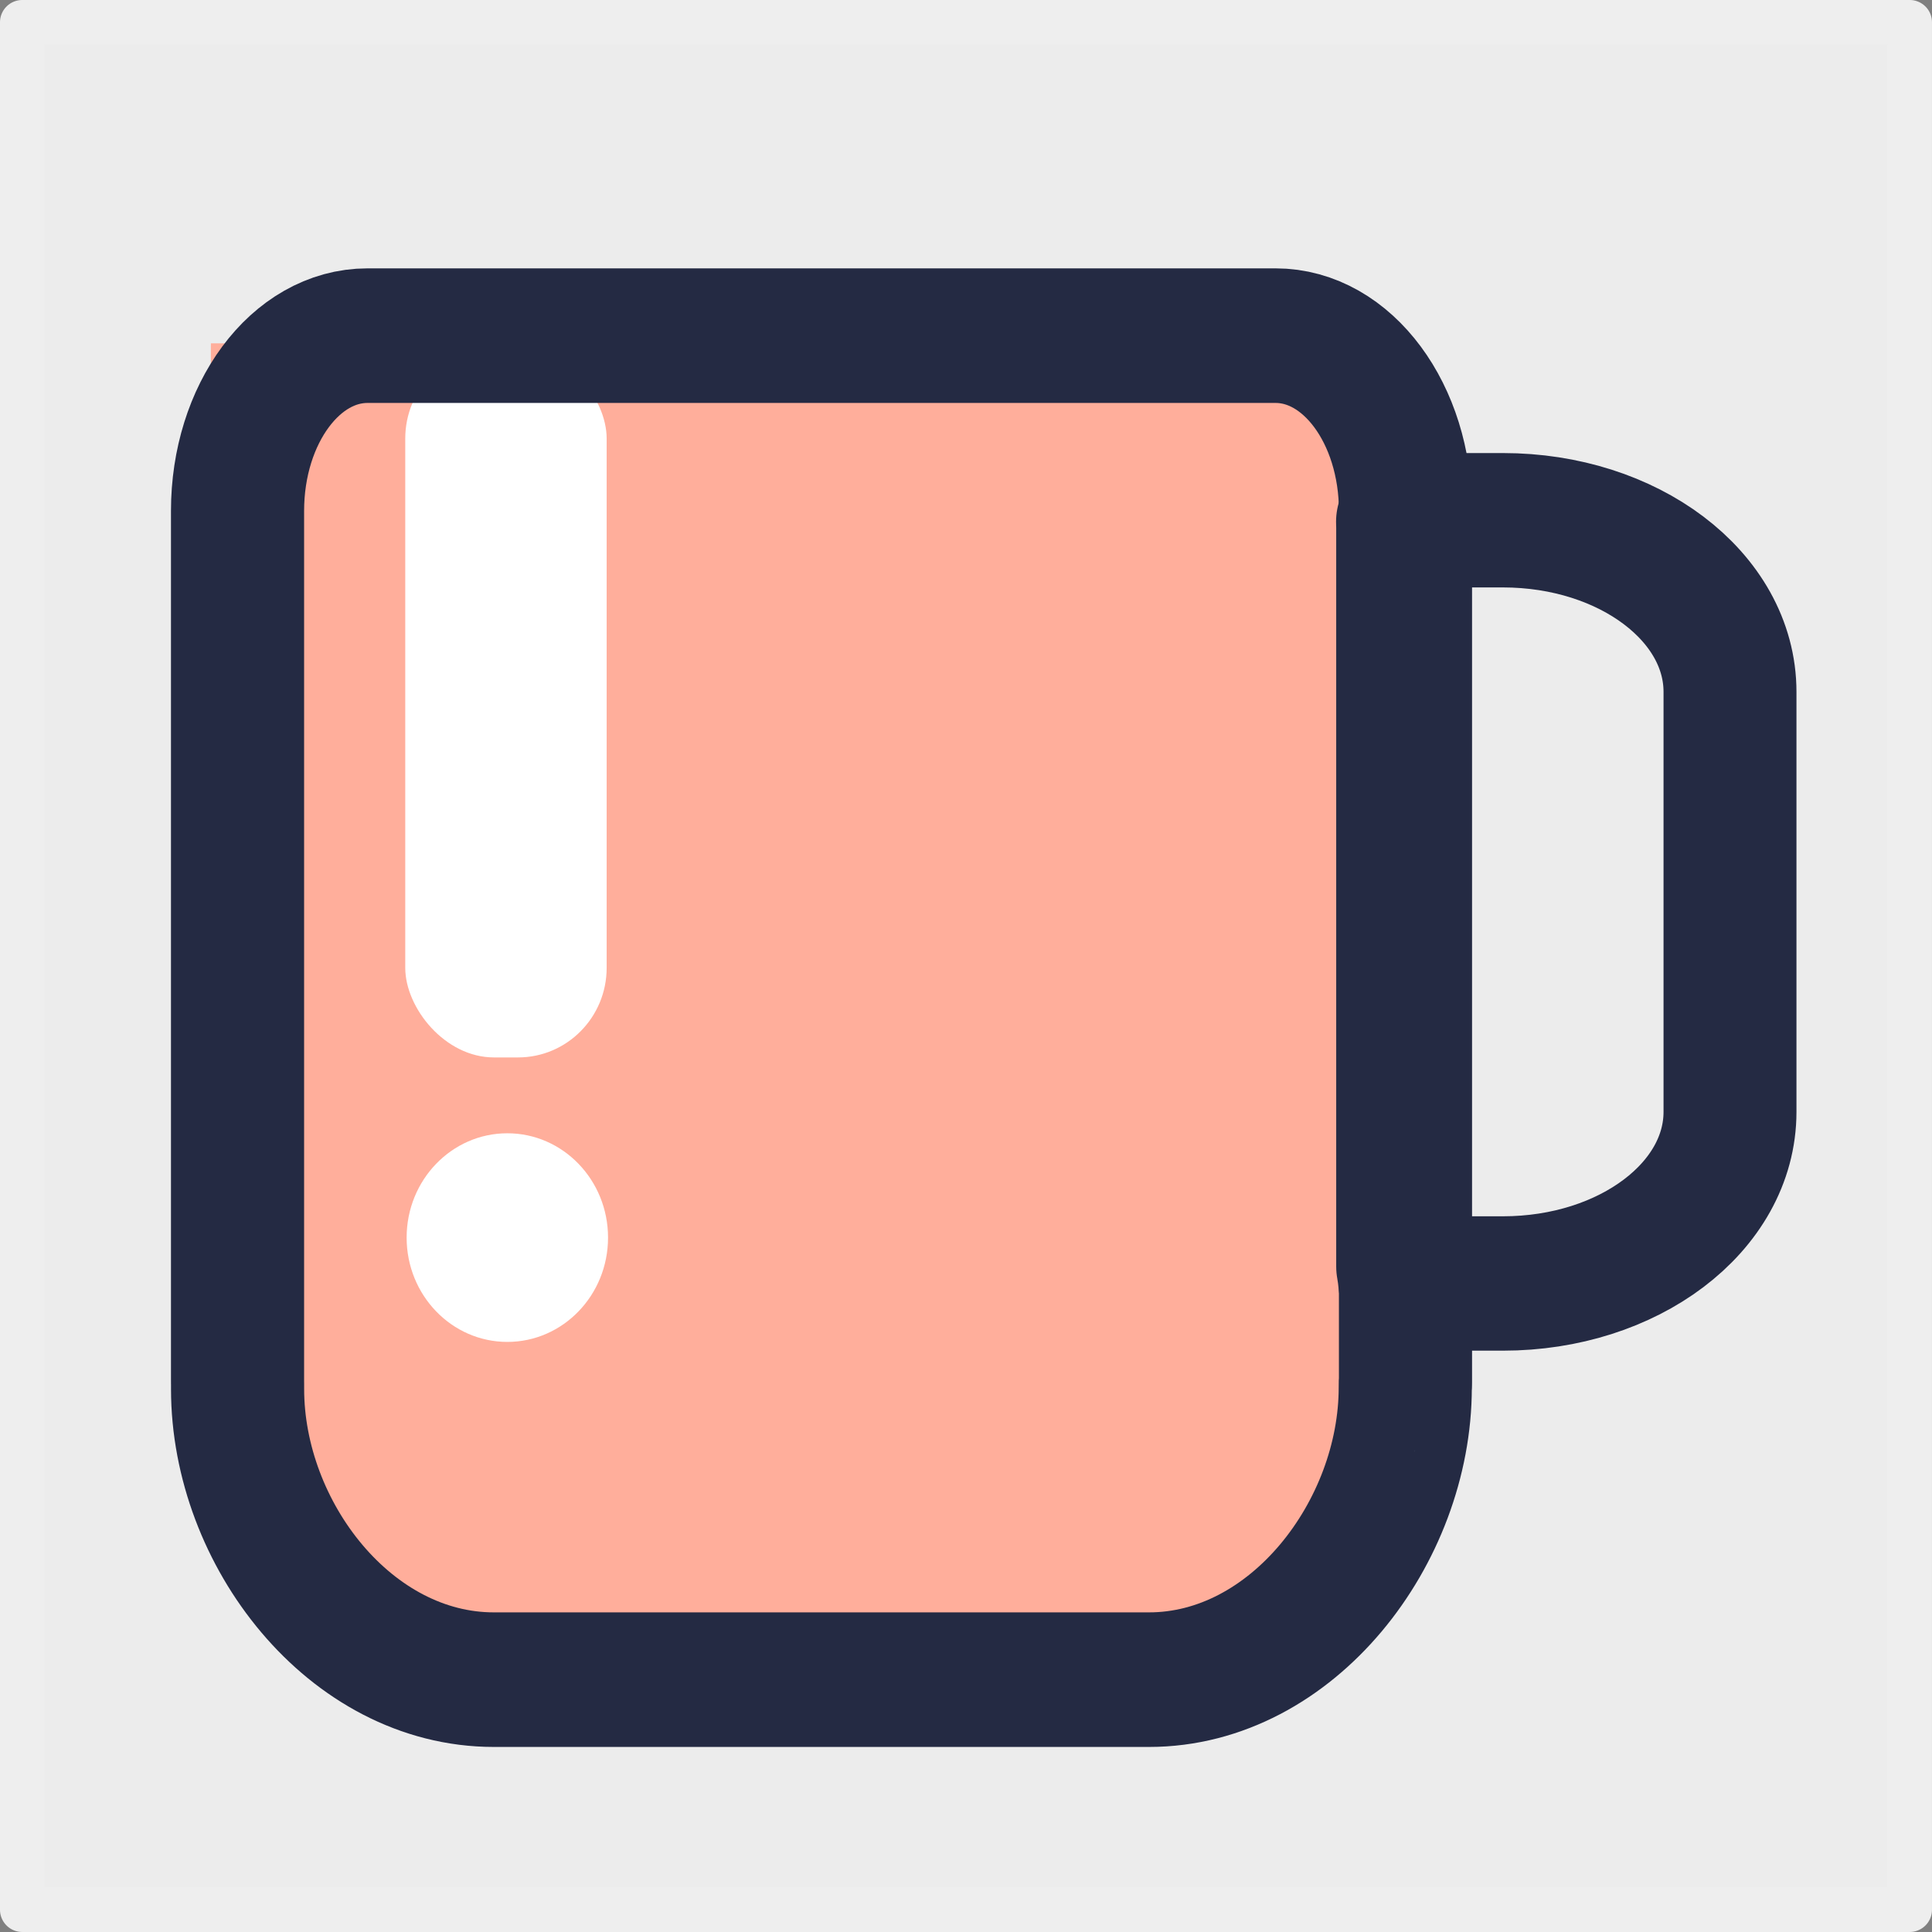 <?xml version="1.0" encoding="UTF-8" standalone="no"?>
<!-- Created with Inkscape (http://www.inkscape.org/) -->

<svg
   xmlns:dc="http://purl.org/dc/elements/1.1/"
   xmlns:cc="http://creativecommons.org/ns#"
   xmlns:rdf="http://www.w3.org/1999/02/22-rdf-syntax-ns#"
   xmlns:svg="http://www.w3.org/2000/svg"
   xmlns="http://www.w3.org/2000/svg"
   xmlns:sodipodi="http://sodipodi.sourceforge.net/DTD/sodipodi-0.dtd"
   xmlns:inkscape="http://www.inkscape.org/namespaces/inkscape"
   width="74.976mm"
   height="74.976mm"
   viewBox="0 0 74.976 74.976"
   version="1.1"
   id="svg8"
   sodipodi:docname="favicon.svg"
   inkscape:version="0.92.4 (5da689c313, 2019-01-14)"
   inkscape:export-filename="C:\Users\msnoise\Desktop\logo\bitmap.png"
   inkscape:export-xdpi="96"
   inkscape:export-ydpi="96">
  <rect x="0" y="0" width="74.976" height="74.976" fill="#808080" stroke="none"/>
  <defs
     id="defs2">
    <inkscape:path-effect
       effect="spiro"
       id="path-effect6388"
       is_visible="true" />
    <inkscape:path-effect
       is_visible="true"
       id="path-effect6384"
       effect="spiro" />
    <inkscape:path-effect
       is_visible="true"
       id="path-effect6307"
       effect="spiro" />
    <inkscape:path-effect
       effect="spiro"
       id="path-effect6303"
       is_visible="true" />
    <inkscape:path-effect
       effect="powerstroke"
       id="path-effect6193"
       is_visible="true"
       offset_points="0,0.132"
       sort_points="true"
       interpolator_type="CentripetalCatmullRom"
       interpolator_beta="0.2"
       start_linecap_type="zerowidth"
       linejoin_type="extrp_arc"
       miter_limit="4"
       end_linecap_type="zerowidth" />
    <inkscape:path-effect
       effect="spiro"
       id="path-effect6191"
       is_visible="true" />
    <inkscape:path-effect
       effect="powerstroke"
       id="path-effect6187"
       is_visible="true"
       offset_points="0,0.132"
       sort_points="true"
       interpolator_type="CubicBezierJohan"
       interpolator_beta="0.2"
       start_linecap_type="zerowidth"
       linejoin_type="extrp_arc"
       miter_limit="4"
       end_linecap_type="zerowidth" />
    <inkscape:path-effect
       effect="spiro"
       id="path-effect6185"
       is_visible="true" />
    <inkscape:path-effect
       effect="bspline"
       id="path-effect6090"
       is_visible="true"
       weight="33.333"
       steps="2"
       helper_size="0"
       apply_no_weight="true"
       apply_with_weight="true"
       only_selected="false" />
    <inkscape:perspective
       sodipodi:type="inkscape:persp3d"
       inkscape:vp_x="0 : 148.49999 : 1"
       inkscape:vp_y="0 : 999.99996 : 0"
       inkscape:vp_z="210.00001 : 148.49999 : 1"
       inkscape:persp3d-origin="105.00001 : 98.999996 : 1"
       id="perspective5101" />
    <inkscape:path-effect
       is_visible="true"
       id="path-effect6307-4"
       effect="spiro" />
    <inkscape:path-effect
       effect="spiro"
       id="path-effect6303-0"
       is_visible="true" />
  </defs>
  <sodipodi:namedview
     id="base"
     pagecolor="#ffffff"
     bordercolor="#666666"
     borderopacity="1.0"
     inkscape:pageopacity="0.0"
     inkscape:pageshadow="2"
     inkscape:zoom="0.98994948"
     inkscape:cx="242.32072"
     inkscape:cy="153.23838"
     inkscape:document-units="mm"
     inkscape:current-layer="layer1"
     showgrid="false"
     showguides="false"
     inkscape:guide-bbox="true"
     inkscape:window-width="1920"
     inkscape:window-height="1027"
     inkscape:window-x="-8"
     inkscape:window-y="-8"
     inkscape:window-maximized="1"
     inkscape:snap-global="false"
     fit-margin-top="0"
     fit-margin-left="0"
     fit-margin-right="0"
     fit-margin-bottom="0">
    <sodipodi:guide
       position="-42.208,143.531"
       orientation="1,0"
       id="guide6108"
       inkscape:locked="false" />
    <sodipodi:guide
       position="61.358,134.46"
       orientation="1,0"
       id="guide6110"
       inkscape:locked="false" />
    <sodipodi:guide
       position="-63.753,30.139"
       orientation="0,1"
       id="guide6114"
       inkscape:locked="false" />
    <sodipodi:guide
       position="96.887,107.624"
       orientation="1,0"
       id="guide6116"
       inkscape:locked="false" />
    <sodipodi:guide
       position="96.887,131.814"
       orientation="0,1"
       id="guide6118"
       inkscape:locked="false" />
    <sodipodi:guide
       position="96.887,52.817"
       orientation="0,1"
       id="guide6120"
       inkscape:locked="false" />
    <sodipodi:guide
       position="-16.128,121.609"
       orientation="1,0"
       id="guide6263"
       inkscape:locked="false" />
    <sodipodi:guide
       position="-5.922,127.278"
       orientation="1,0"
       id="guide6265"
       inkscape:locked="false" />
  </sodipodi:namedview>
  <g
     inkscape:label="Layer 1"
     inkscape:groupmode="layer"
     id="layer1"
     style="display:inline"
     transform="translate(-78.494,-206.806)">
    <rect
       style="display:inline;opacity:1;fill:#ececec;fill-opacity:1;stroke:#eeeeee;stroke-width:1.729;stroke-linecap:round;stroke-linejoin:round;stroke-miterlimit:4;stroke-dasharray:none;stroke-opacity:1;paint-order:fill markers stroke"
       id="rect6291-6"
       width="73.247"
       height="73.247"
       x="79.358"
       y="207.67"
       ry="15.315"
       rx="0" />
    <g
       id="g6364"
       transform="matrix(0.645,0,0,0.652,43.916,79.727)">
      <path
         inkscape:connector-curvature="0"
         id="rect6208-3-4"
         d="m 66.3,215.343 c -6.56e-4,0.073 -0.003,0.146 -0.003,0.22 v 52.613 c 0,15.958 15.564,28.806 34.898,28.806 h 22.163 c 8.233,-2.263 14.156,-9.787 14.156,-17.215 0,-0.747 0.017,0.261 0.017,-0.33 v -53.356 c 0,-5.949 -4.35,-10.738 -9.752,-10.738 z"
         style="display:inline;opacity:1;fill:#ffae9b;fill-opacity:1;stroke:none;stroke-width:4.564;stroke-linecap:round;stroke-linejoin:round;stroke-miterlimit:4;stroke-dasharray:none;stroke-opacity:1;paint-order:fill markers stroke" />
      <rect
         ry="5.333"
         y="215.674"
         x="77.992"
         height="42.171"
         width="12.118"
         id="rect6259-7"
         style="display:inline;opacity:1;fill:#ffffff;fill-opacity:1;stroke:none;stroke-width:4.628;stroke-linecap:round;stroke-linejoin:round;stroke-miterlimit:4;stroke-dasharray:none;stroke-opacity:1;paint-order:fill markers stroke" />
      <g
         transform="matrix(0.679,0,0,0.679,43.064,124.171)"
         style="display:inline;fill:none"
         id="g6177-7">
        <path
           style="opacity:1;fill:none;fill-opacity:1;stroke:#242a43;stroke-width:11.779;stroke-linecap:round;stroke-linejoin:round;stroke-miterlimit:4;stroke-dasharray:none;stroke-opacity:1;paint-order:fill markers stroke"
           d="m 142.461,149.78 c -0.9,0 -1.784,0.048 -2.652,0.133 0.007,0.18 0.013,0.36 0.013,0.542 v 64.745 c 0.082,0.452 0.144,0.909 0.185,1.371 0.804,0.072 1.622,0.114 2.453,0.114 h 6.241 c 11.15,0 20.126,-6.71 20.126,-15.045 v -36.814 c 0,-8.335 -8.976,-15.046 -20.126,-15.046 z"
           id="rect6161-5"
           inkscape:connector-curvature="0" />
        <rect
           ry="5.055"
           y="69.286"
           x="11.76"
           height="189.227"
           width="191.365"
           id="rect6271-9"
           style="opacity:1;fill:#3be000;fill-opacity:0;stroke:#64e000;stroke-width:8;stroke-linecap:round;stroke-linejoin:round;stroke-miterlimit:4;stroke-dasharray:none;stroke-opacity:0;paint-order:fill markers stroke" />
        <path
           sodipodi:nodetypes="sscsssscsss"
           inkscape:connector-curvature="0"
           style="opacity:1;fill:none;fill-opacity:1;stroke:#242a43;stroke-width:44.518;stroke-linecap:round;stroke-linejoin:round;stroke-miterlimit:4;stroke-dasharray:none;stroke-opacity:1;paint-order:fill markers stroke"
           d="m 181.508,504.145 c -24.084,0 -43.473,25.864 -43.473,57.988 v 287.697 c 0.013,2.736 0.013,-1.454 0.013,2.736 0,47.957 37.725,96.163 85.683,96.163 h 219.084 c 47.957,0 85.683,-48.711 85.683,-96.668 0,-4.034 0.074,1.408 0.075,-1.781 V 562.133 c 0,-32.125 -19.389,-57.988 -43.473,-57.988 z"
           transform="scale(0.265)"
           id="rect6124-2" />
      </g>
      <ellipse
         cy="268.569"
         cx="84.134"
         id="path6267-9"
         style="display:inline;opacity:1;fill:#ffffff;fill-opacity:1;stroke:none;stroke-width:9.029;stroke-linecap:round;stroke-linejoin:round;stroke-miterlimit:4;stroke-dasharray:none;stroke-opacity:1;paint-order:fill markers stroke"
         rx="6.059"
         ry="6.209" />
    </g>
    <rect
       style="opacity:1;fill:#3be000;fill-opacity:0;stroke:#64e000;stroke-width:5.434;stroke-linecap:round;stroke-linejoin:round;stroke-miterlimit:4;stroke-dasharray:none;stroke-opacity:0;paint-order:fill markers stroke"
       id="rect6376"
       width="129.974"
       height="128.522"
       x="-178.403"
       y="34.791"
       ry="3.434" />
  </g>
</svg>
